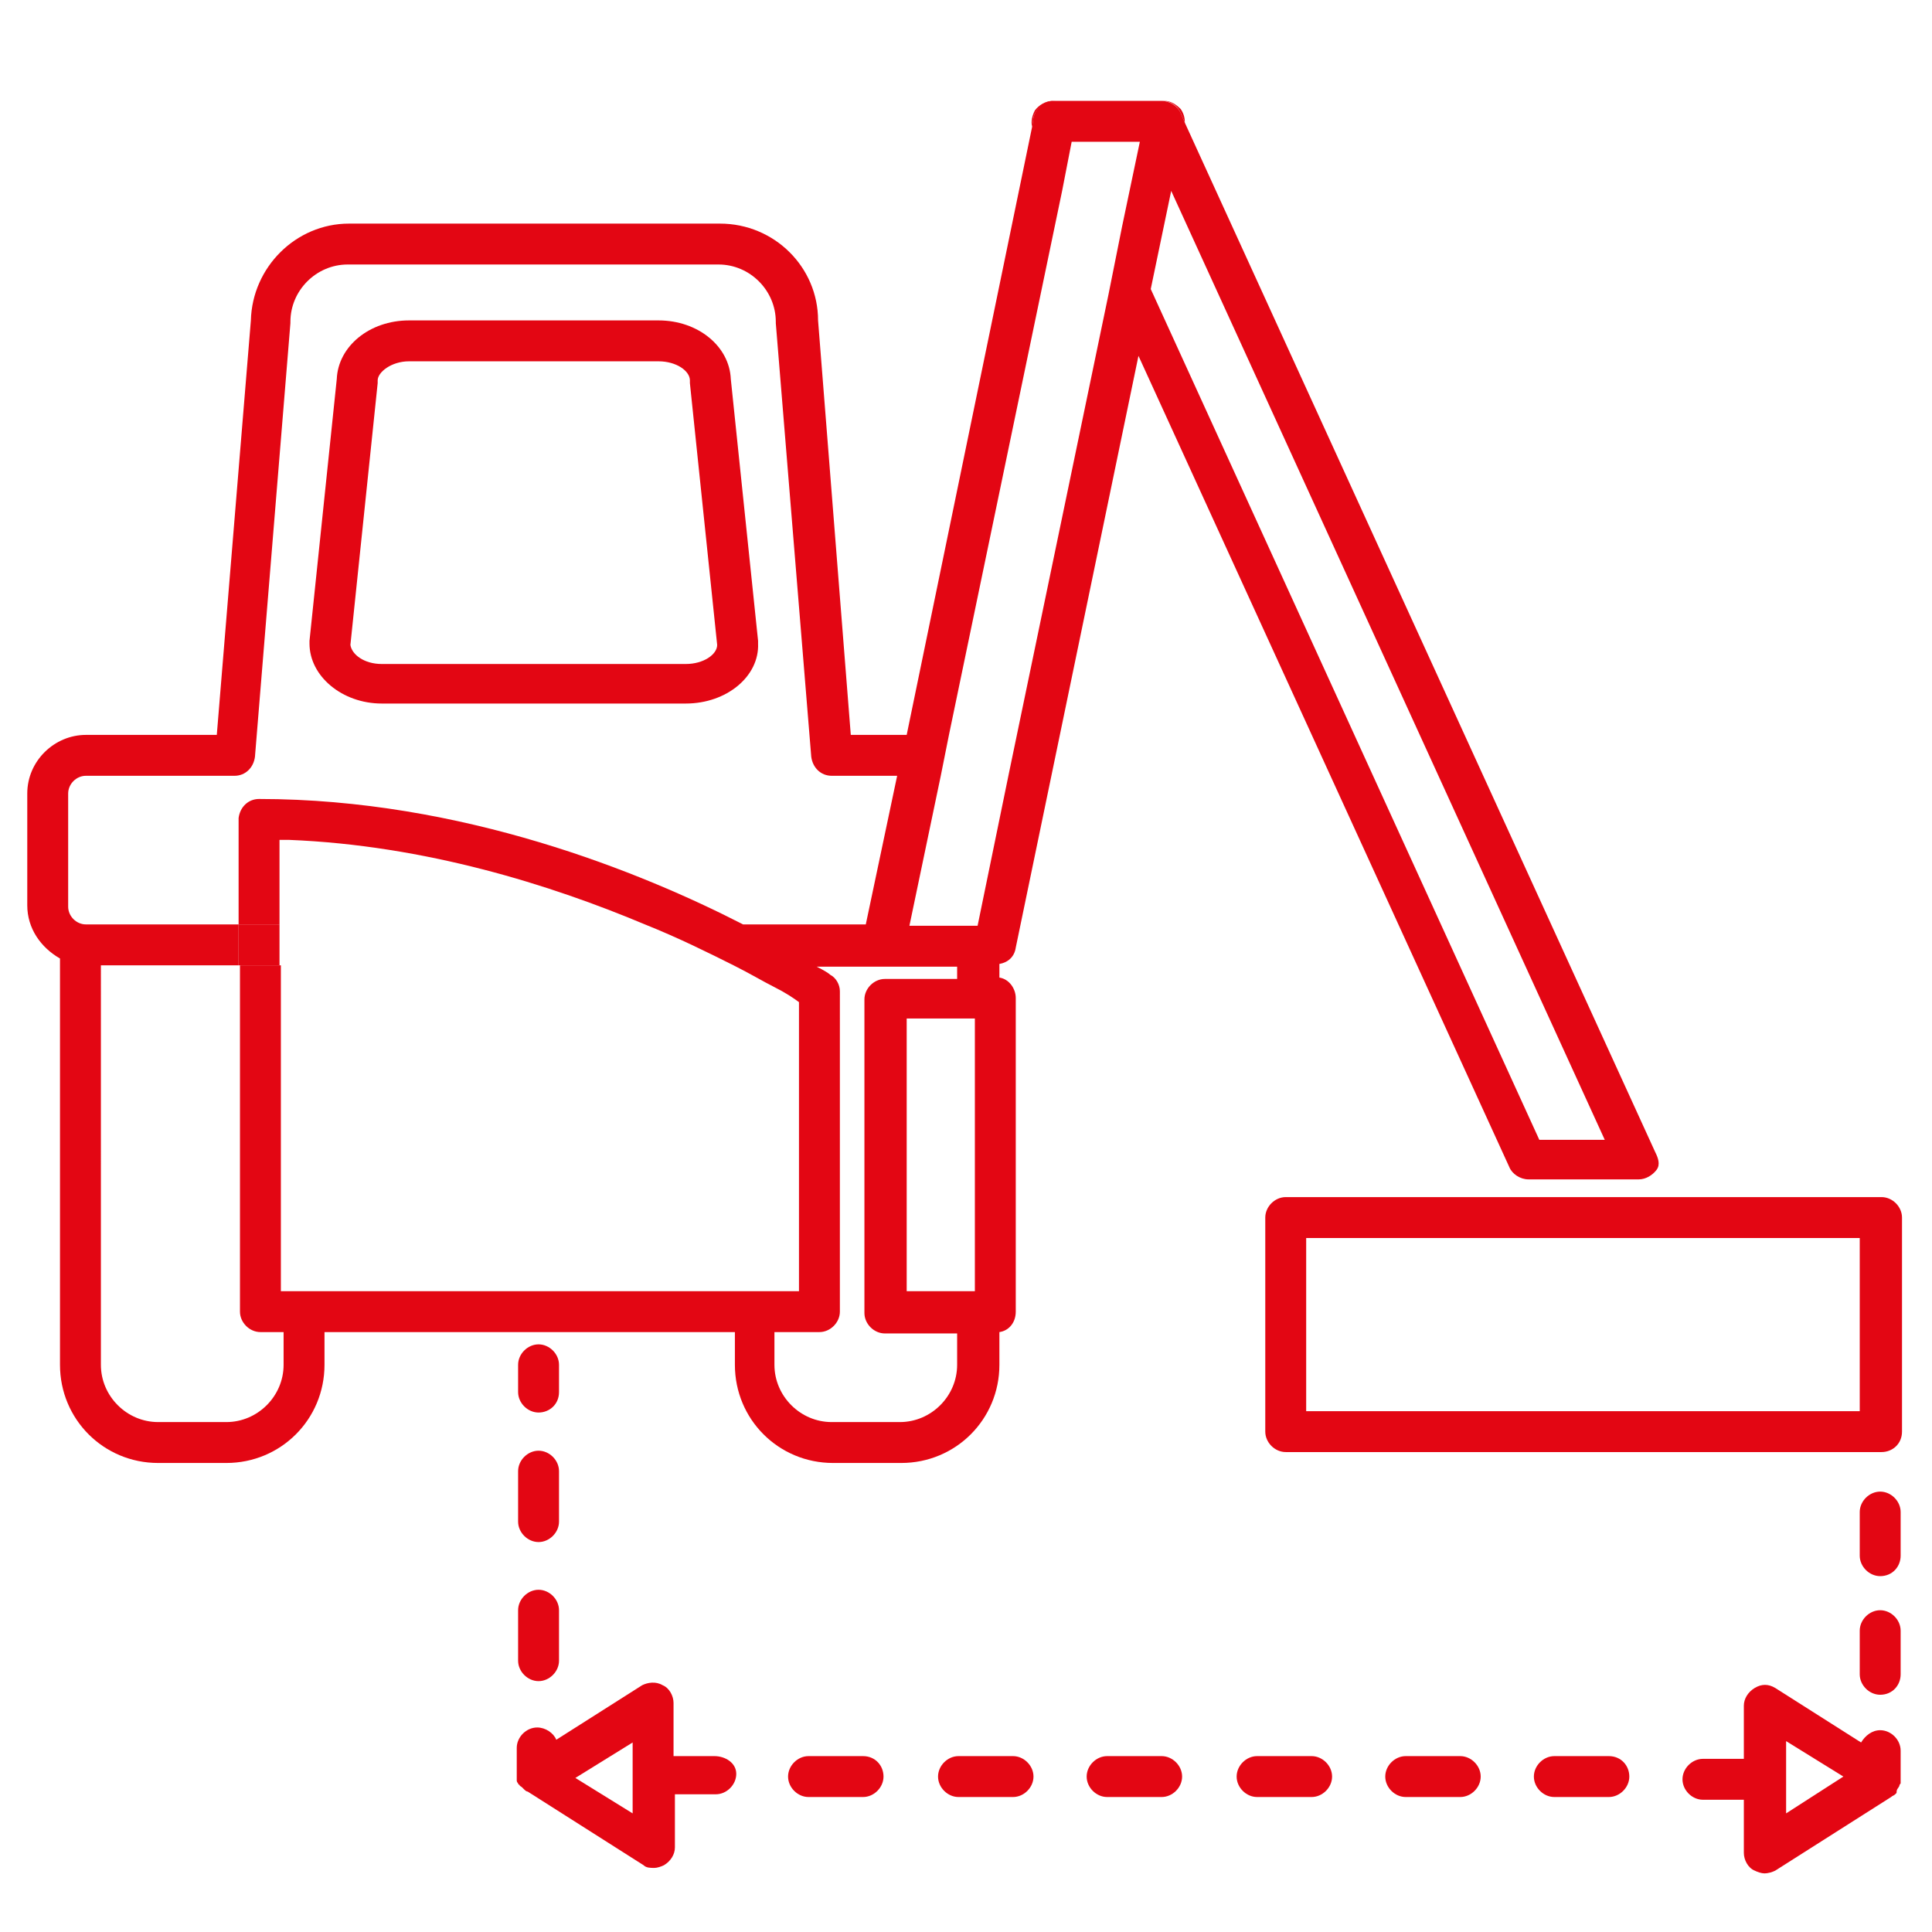 <?xml version="1.0" encoding="utf-8"?>
<!-- Generator: Adobe Illustrator 26.0.1, SVG Export Plug-In . SVG Version: 6.00 Build 0)  -->
<svg version="1.1" id="Layer_1" xmlns="http://www.w3.org/2000/svg" xmlns:xlink="http://www.w3.org/1999/xlink" x="0px" y="0px"
	 viewBox="0 0 141.7 141.7" style="enable-background:new 0 0 141.7 141.7;" xml:space="preserve">
<style type="text/css">
	.st0{fill:#E30613;}
	.st1{fill:none;}
</style>
<g>
	<path class="st0" d="M137.9,124.3c-0.8,0-1.5-0.7-1.5-1.5v-3.2c0-0.8,0.7-1.5,1.5-1.5s1.5,0.7,1.5,1.5v3.2
		C139.4,123.6,138.8,124.3,137.9,124.3z M137.9,115.6c-0.8,0-1.5-0.7-1.5-1.5v-3.2c0-0.8,0.7-1.5,1.5-1.5s1.5,0.7,1.5,1.5v3.2
		C139.4,114.9,138.8,115.6,137.9,115.6z"/>
</g>
<path class="st0" d="M63.3,128.8h-4c-0.8,0-1.5,0.7-1.5,1.5s0.7,1.5,1.5,1.5h4c0.8,0,1.5-0.7,1.5-1.5S64.2,128.8,63.3,128.8z"/>
<path class="st0" d="M52.4,128.8h-3v-3.9c0-0.5-0.3-1.1-0.8-1.3c-0.5-0.3-1.1-0.2-1.5,0l-6.3,4c-0.2-0.5-0.8-0.9-1.4-0.9
	c-0.8,0-1.5,0.7-1.5,1.5v2c0,0.1,0,0.2,0,0.3c0,0,0,0.1,0,0.1c0,0.1,0.1,0.2,0.1,0.2c0,0,0,0.1,0.1,0.1c0,0.1,0.1,0.1,0.2,0.2
	c0,0,0,0,0.1,0.1c0.1,0.1,0.2,0.2,0.3,0.2c0,0,0,0,0,0l8.5,5.4c0.2,0.2,0.5,0.2,0.8,0.2c0.2,0,0.5-0.1,0.7-0.2
	c0.5-0.3,0.8-0.8,0.8-1.3v-3.9h3c0.8,0,1.5-0.7,1.5-1.5S53.2,128.8,52.4,128.8z M46.4,133l-4.2-2.6l4.2-2.6V133z"/>
<path class="st0" d="M74.3,128.8h-4c-0.8,0-1.5,0.7-1.5,1.5s0.7,1.5,1.5,1.5h4c0.8,0,1.5-0.7,1.5-1.5S75.1,128.8,74.3,128.8z"/>
<path class="st0" d="M96.2,128.8h-4c-0.8,0-1.5,0.7-1.5,1.5s0.7,1.5,1.5,1.5h4c0.8,0,1.5-0.7,1.5-1.5S97,128.8,96.2,128.8z"/>
<path class="st0" d="M139.3,131c0-0.1,0.1-0.2,0.1-0.2c0,0,0-0.1,0-0.1c0-0.1,0-0.2,0-0.3v-2c0-0.8-0.7-1.5-1.5-1.5
	c-0.6,0-1.1,0.4-1.4,0.9l-6.3-4c-0.5-0.3-1-0.3-1.5,0c-0.5,0.3-0.8,0.8-0.8,1.3v3.9h-3c-0.8,0-1.5,0.7-1.5,1.5s0.7,1.5,1.5,1.5h3
	v3.9c0,0.5,0.3,1.1,0.8,1.3c0.2,0.1,0.5,0.2,0.7,0.2c0.3,0,0.6-0.1,0.8-0.2l8.5-5.4c0,0,0,0,0,0c0.1-0.1,0.2-0.1,0.3-0.2
	c0,0,0,0,0.1-0.1C139.1,131.2,139.2,131.2,139.3,131C139.2,131.1,139.3,131,139.3,131z M131,133v-5.3l4.2,2.6L131,133z"/>
<path class="st0" d="M85.2,128.8h-4c-0.8,0-1.5,0.7-1.5,1.5s0.7,1.5,1.5,1.5h4c0.8,0,1.5-0.7,1.5-1.5S86,128.8,85.2,128.8z"/>
<path class="st0" d="M118,128.8h-4c-0.8,0-1.5,0.7-1.5,1.5s0.7,1.5,1.5,1.5h4c0.8,0,1.5-0.7,1.5-1.5S118.9,128.8,118,128.8z"/>
<path class="st0" d="M107.1,128.8h-4c-0.8,0-1.5,0.7-1.5,1.5s0.7,1.5,1.5,1.5h4c0.8,0,1.5-0.7,1.5-1.5S107.9,128.8,107.1,128.8z"/>
<g>
	<path class="st0" d="M39.5,123.3c-0.8,0-1.5-0.7-1.5-1.5v-3.7c0-0.8,0.7-1.5,1.5-1.5s1.5,0.7,1.5,1.5v3.7
		C41,122.6,40.3,123.3,39.5,123.3z M39.5,113.1c-0.8,0-1.5-0.7-1.5-1.5v-3.7c0-0.8,0.7-1.5,1.5-1.5s1.5,0.7,1.5,1.5v3.7
		C41,112.4,40.3,113.1,39.5,113.1z"/>
</g>
<g>
	<path class="st0" d="M39.5,103.6c-0.8,0-1.5-0.7-1.5-1.5v-2c0-0.8,0.7-1.5,1.5-1.5s1.5,0.7,1.5,1.5v2C41,103,40.3,103.6,39.5,103.6
		z"/>
</g>
<g>
	<path class="st0" d="M50.3,51.6H28c-2.9,0-5.3-2-5.3-4.4c0-0.1,0-0.1,0-0.2l2-19.2c0.1-2.4,2.4-4.3,5.3-4.3h18.3
		c2.9,0,5.2,1.9,5.3,4.3l2,19.2c0,0.1,0,0.1,0,0.2C55.7,49.6,53.3,51.6,50.3,51.6z M25.7,47.3c0.1,0.7,1,1.4,2.3,1.4h22.3
		c1.3,0,2.3-0.7,2.3-1.4l-2-19.2c0-0.1,0-0.1,0-0.2c0-0.7-1-1.4-2.3-1.4H30c-1.3,0-2.3,0.8-2.3,1.4c0,0.1,0,0.1,0,0.2L25.7,47.3z"/>
</g>
<g>
	<path class="st0" d="M138,106.5H94.3c-0.8,0-1.5-0.7-1.5-1.5V89.3c0-0.8,0.7-1.5,1.5-1.5H138c0.8,0,1.5,0.7,1.5,1.5V105
		C139.5,105.9,138.8,106.5,138,106.5z M95.8,103.5h40.6V90.8H95.8V103.5z"/>
</g>
<g>
	<path class="st1" d="M74.1,56.6l7.3-35.1l1-5l1.3-6.1h-4.1h-0.9L77.9,14l-8.3,39.9H70C71.9,53.9,73.4,55,74.1,56.6z"/>
	<path class="st1" d="M71.4,66.5v-4.2v-4c0-0.7-0.6-1.3-1.3-1.3h-1l-2.3,10.9H70c0.1,0,0.1,0,0.2,0C70.9,67.7,71.4,67.1,71.4,66.5z"
		/>
	<path class="st1" d="M61.1,56.9c-0.8,0-1.4-0.6-1.5-1.4L57,23.7c0,0,0-0.1,0-0.1c0-2.3-1.9-4.2-4.2-4.2H25.6
		c-2.3,0-4.2,1.9-4.2,4.2c0,0,0,0.1,0,0.1l-2.6,31.8c-0.1,0.8-0.7,1.4-1.5,1.4H6.3c-0.7,0-1.3,0.6-1.3,1.3v6v2.3
		c0,0.7,0.6,1.3,1.3,1.3h1.1h10.1v-2V63v-3c0,0,0,0,0,0c0.1-0.8,0.7-1.4,1.5-1.4c14.9,0,28.1,5.4,35.6,9.2h2.2h6.8l2.3-10.9H61.1z"
		/>
	<polygon class="st1" points="84.4,21.2 112.9,83.6 117.7,83.6 85.9,14 	"/>
	<path class="st0" d="M77.4,7.4h-0.2c-0.5,0-1,0.3-1.3,0.7c-0.2,0.4-0.3,0.8-0.2,1.2l0.1-0.7C76,7.9,76.7,7.4,77.4,7.4z"/>
	<path class="st0" d="M86.6,8.3L86.9,9c0-0.4-0.1-0.7-0.3-1c-0.3-0.3-0.7-0.6-1.2-0.6h-0.2C85.9,7.4,86.4,7.8,86.6,8.3z"/>
	<path class="st1" d="M20.8,70.8v23.9h3h30.1h3h1.8V73.5c-0.4-0.3-1-0.6-1.8-1.1c-0.8-0.5-1.8-1-3-1.6c0,0,0,0,0,0
		c-1.8-0.9-4-2-6.5-3c-6.9-2.9-16.1-5.8-26.1-6.2c-0.2,0-0.5,0-0.7,0v4.2c0.1,0.4,0.2,0.8,0.2,1.2v0.7h-0.2v3H20.8z"/>
	<path class="st1" d="M7.4,100.1c0,2.3,1.9,4.2,4.2,4.2h5c2.3,0,4.2-1.9,4.2-4.2v-2.4H19c-0.8,0-1.5-0.7-1.5-1.5V70.8H7.4V100.1z"/>
	<path class="st1" d="M20.8,67.1c0-0.4-0.1-0.8-0.2-1.2v2h0.2V67.1z"/>
	<rect x="20.5" y="70.8" class="st1" width="0.2" height="23.9"/>
	<path class="st0" d="M53.9,70.8L53.9,70.8C53.8,70.8,53.9,70.8,53.9,70.8L53.9,70.8z"/>
	<polygon class="st1" points="66.4,74.8 66.4,94.7 70.2,94.7 71.5,94.7 71.5,74.8 70.2,74.8 	"/>
	<path class="st1" d="M61,71.4c0.4,0.3,0.7,0.7,0.7,1.2v23.5c0,0.8-0.7,1.5-1.5,1.5h-3.3v2.4c0,2.3,1.9,4.2,4.2,4.2h5
		c2.3,0,4.2-1.9,4.2-4.2v-2.4h-5.3c-0.8,0-1.5-0.7-1.5-1.5v-23c0-0.8,0.7-1.5,1.5-1.5h5.3v-0.9H70h-5.1H60
		C60.6,71.2,60.9,71.4,61,71.4z"/>
	<path class="st0" d="M70.2,70.8c-0.1,0-0.1,0-0.2,0L70.2,70.8L70.2,70.8z"/>
	<rect x="17.5" y="67.8" class="st0" width="3" height="3"/>
	<path class="st0" d="M121.4,84.5L86.9,9l-0.3-0.7c-0.2-0.5-0.8-0.9-1.4-0.9h-7.9c-0.7,0-1.3,0.5-1.5,1.2l-0.1,0.7l-9.2,44.6h-4.1
		L60,23.5c0-3.9-3.2-7.1-7.2-7.1H25.6c-3.9,0-7.1,3.2-7.2,7.1l-2.5,30.4H6.3C4,53.9,2,55.8,2,58.2v8.2c0,1.7,1,3.1,2.4,3.9v29.8
		c0,4,3.2,7.2,7.2,7.2h5c4,0,7.2-3.2,7.2-7.2v-2.4h30.1v2.4c0,4,3.2,7.2,7.2,7.2h5c4,0,7.2-3.2,7.2-7.2v-2.4
		c0.7-0.1,1.2-0.7,1.2-1.5v-23c0-0.7-0.5-1.4-1.2-1.5v-1c0.6-0.1,1.1-0.5,1.2-1.2l9-43.4l27.2,59.5c0.2,0.5,0.8,0.9,1.4,0.9h8.1
		c0.5,0,1-0.3,1.3-0.7S121.6,84.9,121.4,84.5z M53.9,94.7H23.8h-3h-0.2V70.8h-3v25.4c0,0.8,0.7,1.5,1.5,1.5h1.7v2.4
		c0,2.3-1.9,4.2-4.2,4.2h-5c-2.3,0-4.2-1.9-4.2-4.2V70.8h10.1v-3H7.4H6.3c-0.7,0-1.3-0.6-1.3-1.3v-2.3v-6c0-0.7,0.6-1.3,1.3-1.3
		h10.9c0.8,0,1.4-0.6,1.5-1.4l2.6-31.8c0,0,0-0.1,0-0.1c0-2.3,1.9-4.2,4.2-4.2h27.2c2.3,0,4.2,1.9,4.2,4.2c0,0,0,0.1,0,0.1l2.6,31.8
		c0.1,0.8,0.7,1.4,1.5,1.4h4.8l-2.3,10.9h-6.8h-2.2C47.1,64,33.9,58.6,19,58.6c-0.8,0-1.4,0.6-1.5,1.4c0,0,0,0,0,0v3v2.8v2h3v-2
		v-4.2c0.2,0,0.5,0,0.7,0c10,0.4,19.2,3.3,26.1,6.2c2.5,1,4.7,2.1,6.5,3h0v0c1.2,0.6,2.2,1.2,3,1.6c0.8,0.4,1.4,0.8,1.8,1.1v21.2
		h-1.8H53.9z M70.2,100.1c0,2.3-1.9,4.2-4.2,4.2h-5c-2.3,0-4.2-1.9-4.2-4.2v-2.4h3.3c0.8,0,1.5-0.7,1.5-1.5V72.7
		c0-0.5-0.3-1-0.7-1.2c-0.1-0.1-0.4-0.3-1-0.6h4.9H70c0.1,0,0.1,0,0.2,0v0v0.9h-5.3c-0.8,0-1.5,0.7-1.5,1.5v23
		c0,0.8,0.7,1.5,1.5,1.5h5.3V100.1z M71.5,94.7h-1.2h-3.8v-20h3.8h1.2V94.7z M82.3,16.6l-1,5l-7.3,35.1l-2.3,11.2H70h-3.3L69,56.9
		l0.6-3L77.9,14l0.7-3.6h0.9h4.1L82.3,16.6z M112.9,83.6L84.4,21.2l1.5-7.2l31.8,69.6H112.9z"/>
</g>
</svg>
